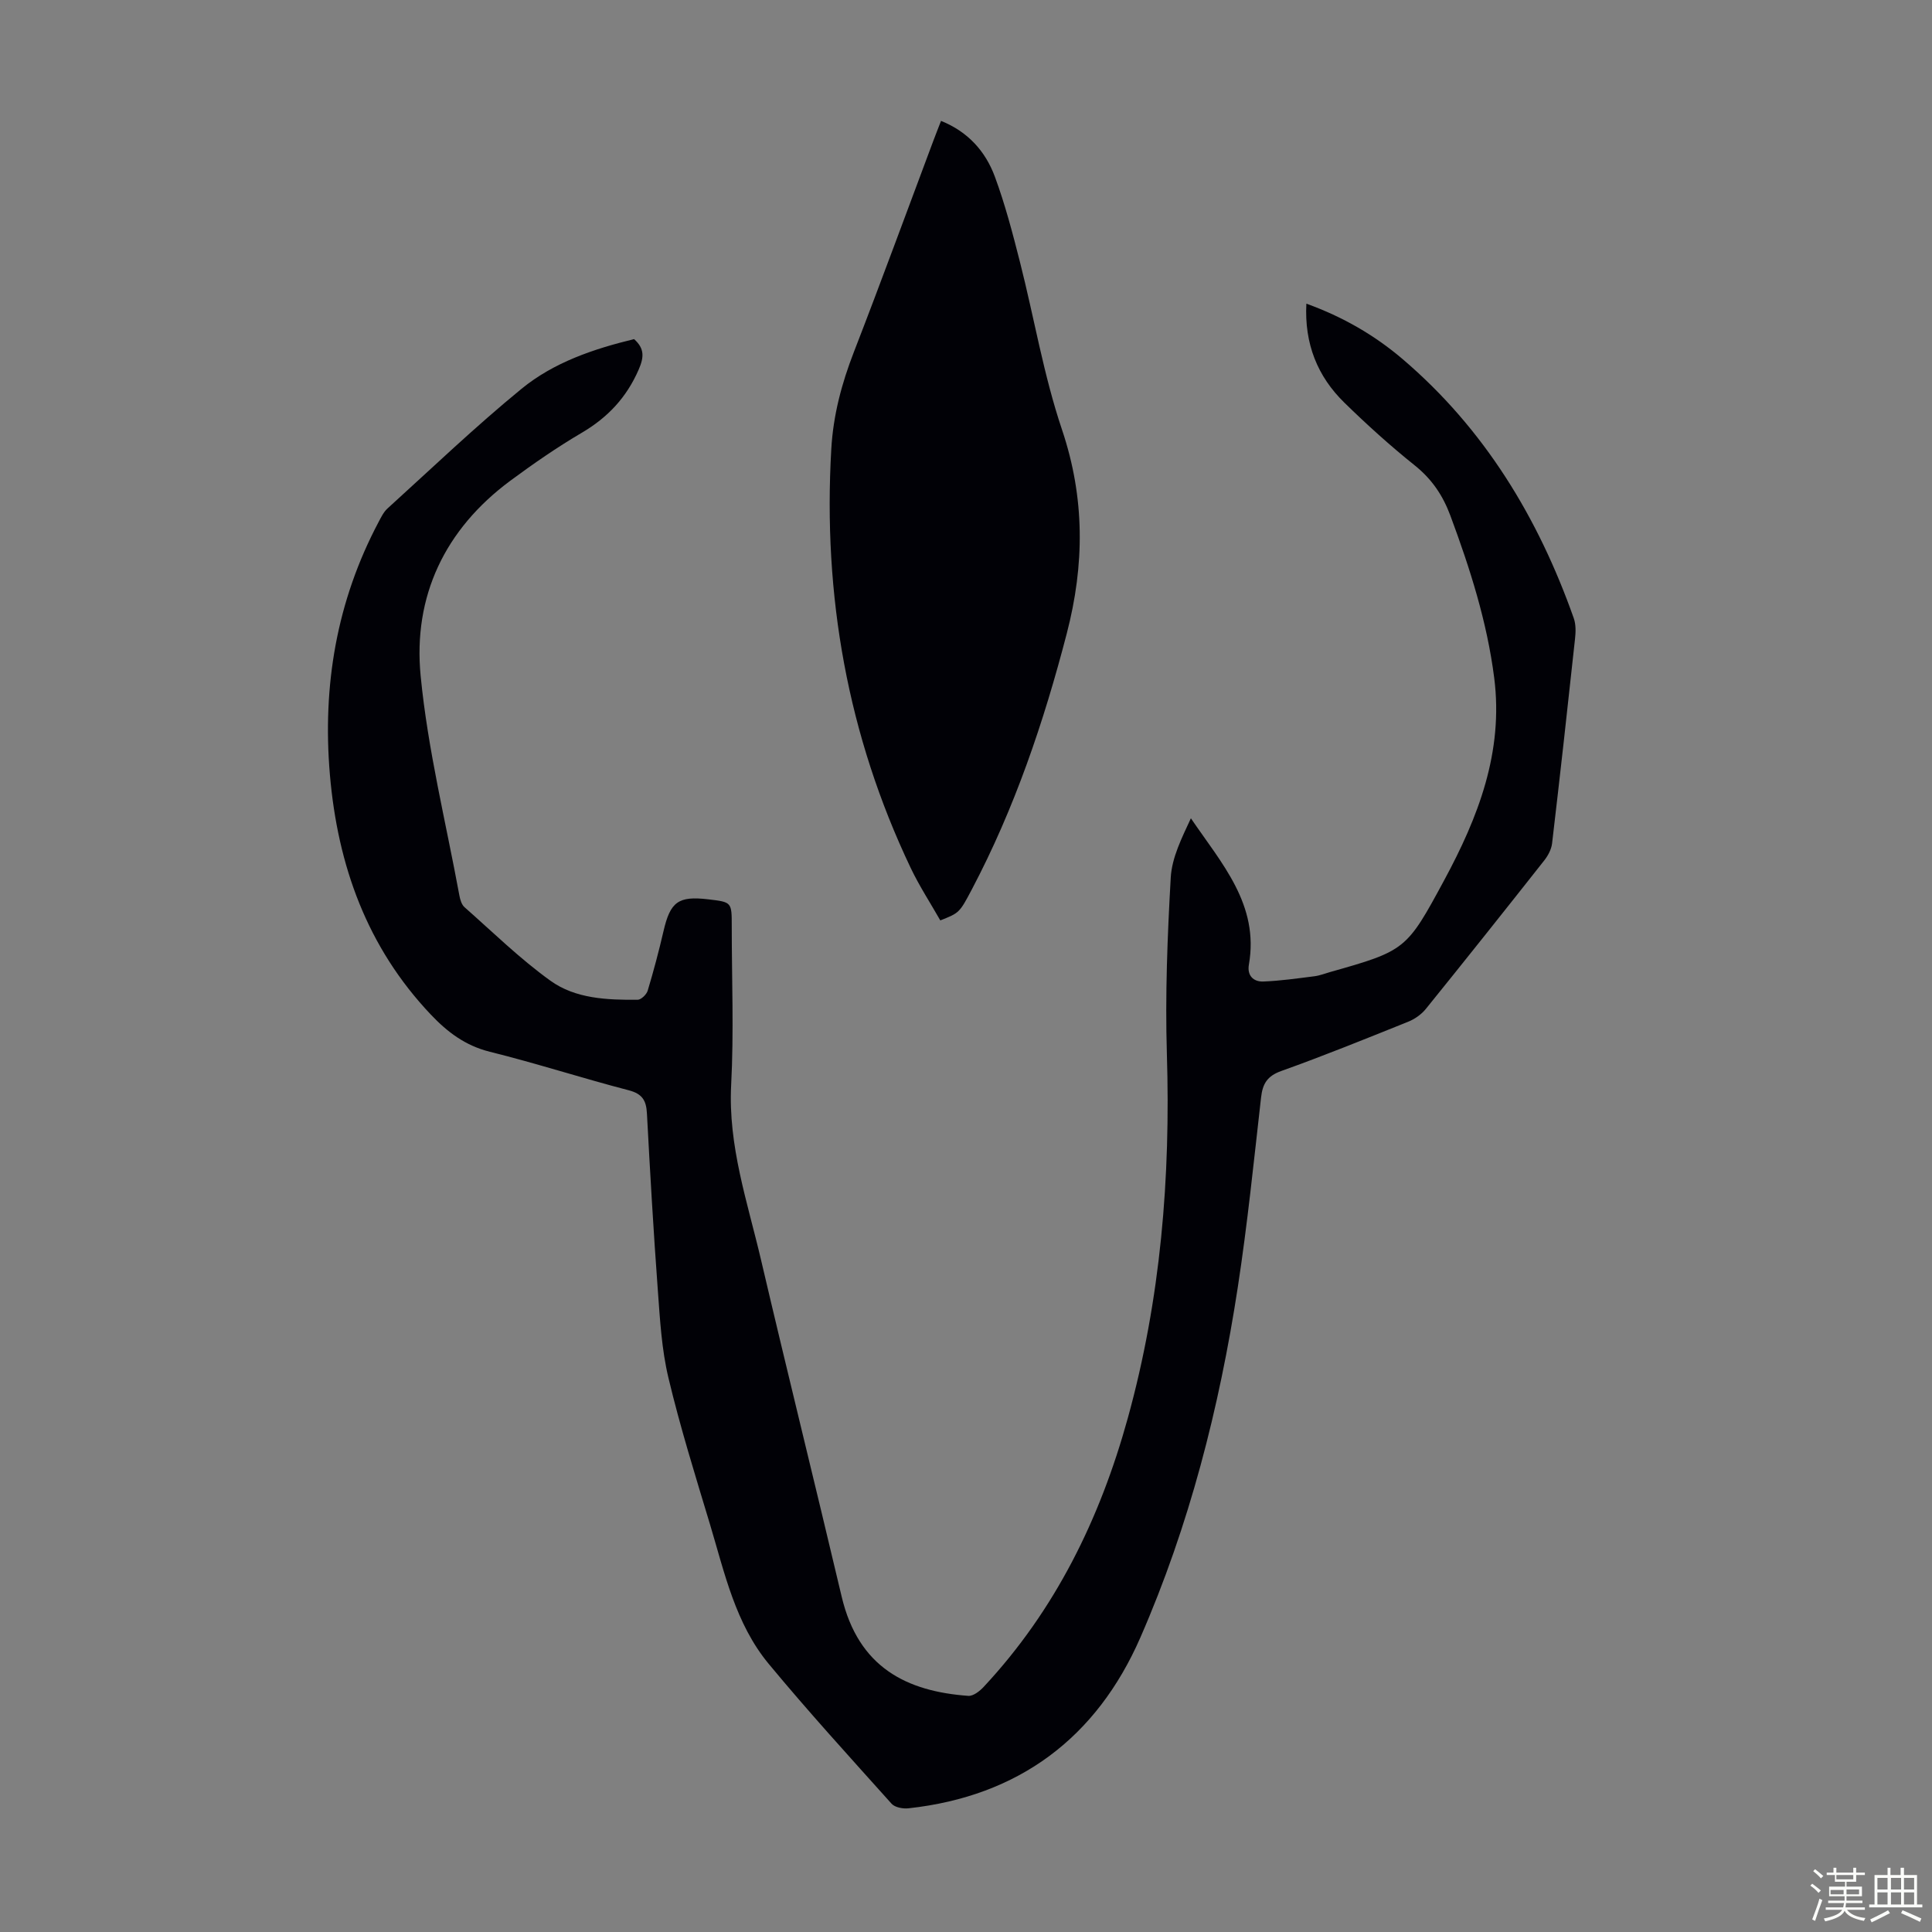 <svg enable-background="new 0 0 400 400" viewBox="0 0 400 400" xmlns="http://www.w3.org/2000/svg"><rect x="0" y="0" width="400" height="400" fill="#808080" stroke="none"/><path d="m374.8 390.4.4-.4c.7.5 1.3 1 1.8 1.4l-.5.5c-.5-.6-1.1-1.1-1.7-1.5zm1 7.3-.6-.3c.5-1.4 1.1-2.8 1.5-4.3.2.1.4.2.6.3-.5 1.3-1 2.8-1.5 4.3zm-.4-10.3.4-.4c.4.3 1 .8 1.7 1.4l-.5.5c-.4-.5-1-1-1.6-1.5zm2.5.3h1.7v-1h.6v1h3.5v-1h.6v1h1.8v.5h-1.8v1.4h-2v1h3.2v2h-3.2v.9h3.3v.5h-3.4c0 .3-.1.6-.1.9h4v.5h-3.7c.7.9 1.9 1.5 3.8 1.7-.1.2-.2.4-.3.6-2.1-.4-3.5-1.1-4-2.1-.4 1-1.8 1.7-4 2.2-.1-.2-.2-.4-.3-.6 2.1-.4 3.4-1 3.8-1.8h-3.4v-.5h3.6c.1-.3.1-.6.2-.9h-3.3v-.5h3.4c0-.3 0-.6 0-.9h-3.2v-2h3.3v-1h-2.1v-1.4h-1.7v-.5zm1.1 3.5v1h2.7c0-.3 0-.4 0-.4 0-.1 0-.2 0-.2 0-.1 0-.2 0-.3h-2.7zm1.2-3v.9h3.5v-.9zm4.7 3h-2.6v.6.4h2.6z" fill="#fbfcfa"/><path d="m393.6 386.7h.6v1.5h2.7v6.1h1.1v.6h-11v-.6h1.1v-6.1h2.7v-1.5h.6v1.5h2.1v-1.5zm-2.7 8.8.4.6c-1.2.6-2.5 1.3-3.8 1.9-.1-.2-.2-.4-.3-.6 1.2-.6 2.5-1.2 3.7-1.9zm-2.2-6.7v2.4h2.1v-2.4zm0 3v2.5h2.1v-2.5zm2.8-3v2.4h2.1v-2.4zm0 3v2.5h2.1v-2.5zm6 6.1c-1.4-.7-2.7-1.3-3.9-1.8l.3-.6c1.5.6 2.7 1.2 3.9 1.7zm-1.2-9.1h-2.1v2.4h2.1zm-2.1 3v2.5h2.1v-2.5z" fill="#fbfcfa"/><g fill="#010106"><path d="m131.28 70.21c2.18 1.95 2.07 3.73.96 6.29-2.51 5.79-6.41 9.94-11.81 13.11-5.1 3-10 6.39-14.76 9.91-13.56 10.04-20.18 23.94-18.58 40.41 1.48 15.29 5.24 30.36 8.03 45.52.16.84.46 1.86 1.06 2.38 5.85 5.16 11.46 10.67 17.77 15.21 5.2 3.75 11.76 4 18.07 3.95.72-.01 1.84-1.09 2.08-1.89 1.22-4.06 2.31-8.17 3.27-12.31 1.41-6.1 3.06-7.33 9.3-6.59 4.83.57 4.83.57 4.83 5.5 0 10.97.45 21.96-.12 32.91-.66 12.62 3.38 24.27 6.17 36.18 5.45 23.29 11.21 46.5 16.71 69.78 3.48 14.72 13.52 19.62 26.22 20.54 1.03.07 2.38-.99 3.2-1.88 14.83-15.9 24.05-34.77 29.81-55.59 6.84-24.73 8.88-49.88 8.1-75.43-.37-12.16.11-24.38.8-36.53.24-4.15 2.29-8.2 4.17-12.26 6.39 9.39 14.18 17.88 12.01 30.29-.4 2.3.96 3.58 2.99 3.5 3.54-.13 7.08-.65 10.6-1.09 1.1-.14 2.16-.57 3.23-.87 15.65-4.42 15.84-4.62 23.6-18.98 7.07-13.09 12.32-26.6 10.37-41.92-1.48-11.61-5.01-22.65-9.07-33.58-1.57-4.22-3.84-7.58-7.39-10.42-5.06-4.05-9.89-8.42-14.53-12.95-5.61-5.47-8.33-12.23-7.9-20.53 7.56 2.73 14.12 6.53 19.92 11.47 16.95 14.46 28.08 32.84 35.44 53.65.46 1.3.42 2.88.26 4.29-1.52 14.12-3.09 28.25-4.75 42.35-.15 1.24-.85 2.54-1.64 3.54-8.11 10.28-16.26 20.53-24.49 30.71-.93 1.15-2.31 2.12-3.69 2.67-8.71 3.5-17.41 7.03-26.25 10.19-2.91 1.04-3.86 2.64-4.18 5.48-1.49 13.11-2.82 26.26-4.82 39.3-3.82 24.95-10.04 49.33-20.16 72.49-9.08 20.78-25.18 32.88-48.01 35.38-1.15.13-2.82-.18-3.51-.95-8.58-9.57-17.25-19.07-25.45-28.97-6.88-8.31-9.12-18.81-12.14-28.86-3.03-10.06-6.17-20.1-8.6-30.31-1.42-5.92-1.76-12.14-2.21-18.25-.9-12.16-1.6-24.34-2.25-36.52-.14-2.67-.93-4.06-3.77-4.8-9.62-2.5-19.1-5.58-28.74-7.97-5.07-1.26-8.78-4.06-12.22-7.69-13.23-13.95-19.3-30.9-20.91-49.7-1.57-18.37 1.39-35.89 10.08-52.29.52-.98 1.03-2.05 1.82-2.78 9.19-8.34 18.17-16.94 27.76-24.79 6.71-5.5 14.98-8.28 23.32-10.3z"/><path d="m194.83 25.03c5.57 2.23 9.21 6.3 11.15 11.56 2.12 5.74 3.68 11.71 5.19 17.65 2.94 11.57 4.91 23.45 8.71 34.73 4.77 14.18 4.67 28.01.98 42.2-4.76 18.34-10.8 36.19-19.66 52.99-2.57 4.88-2.62 4.85-6.52 6.4-2.03-3.57-4.34-7.1-6.14-10.88-13.07-27.45-18.18-56.41-16.43-86.71.4-7.03 2.15-13.58 4.68-20.1 5.62-14.48 10.95-29.07 16.41-43.62.5-1.35 1.04-2.69 1.63-4.22z"/></g></svg>